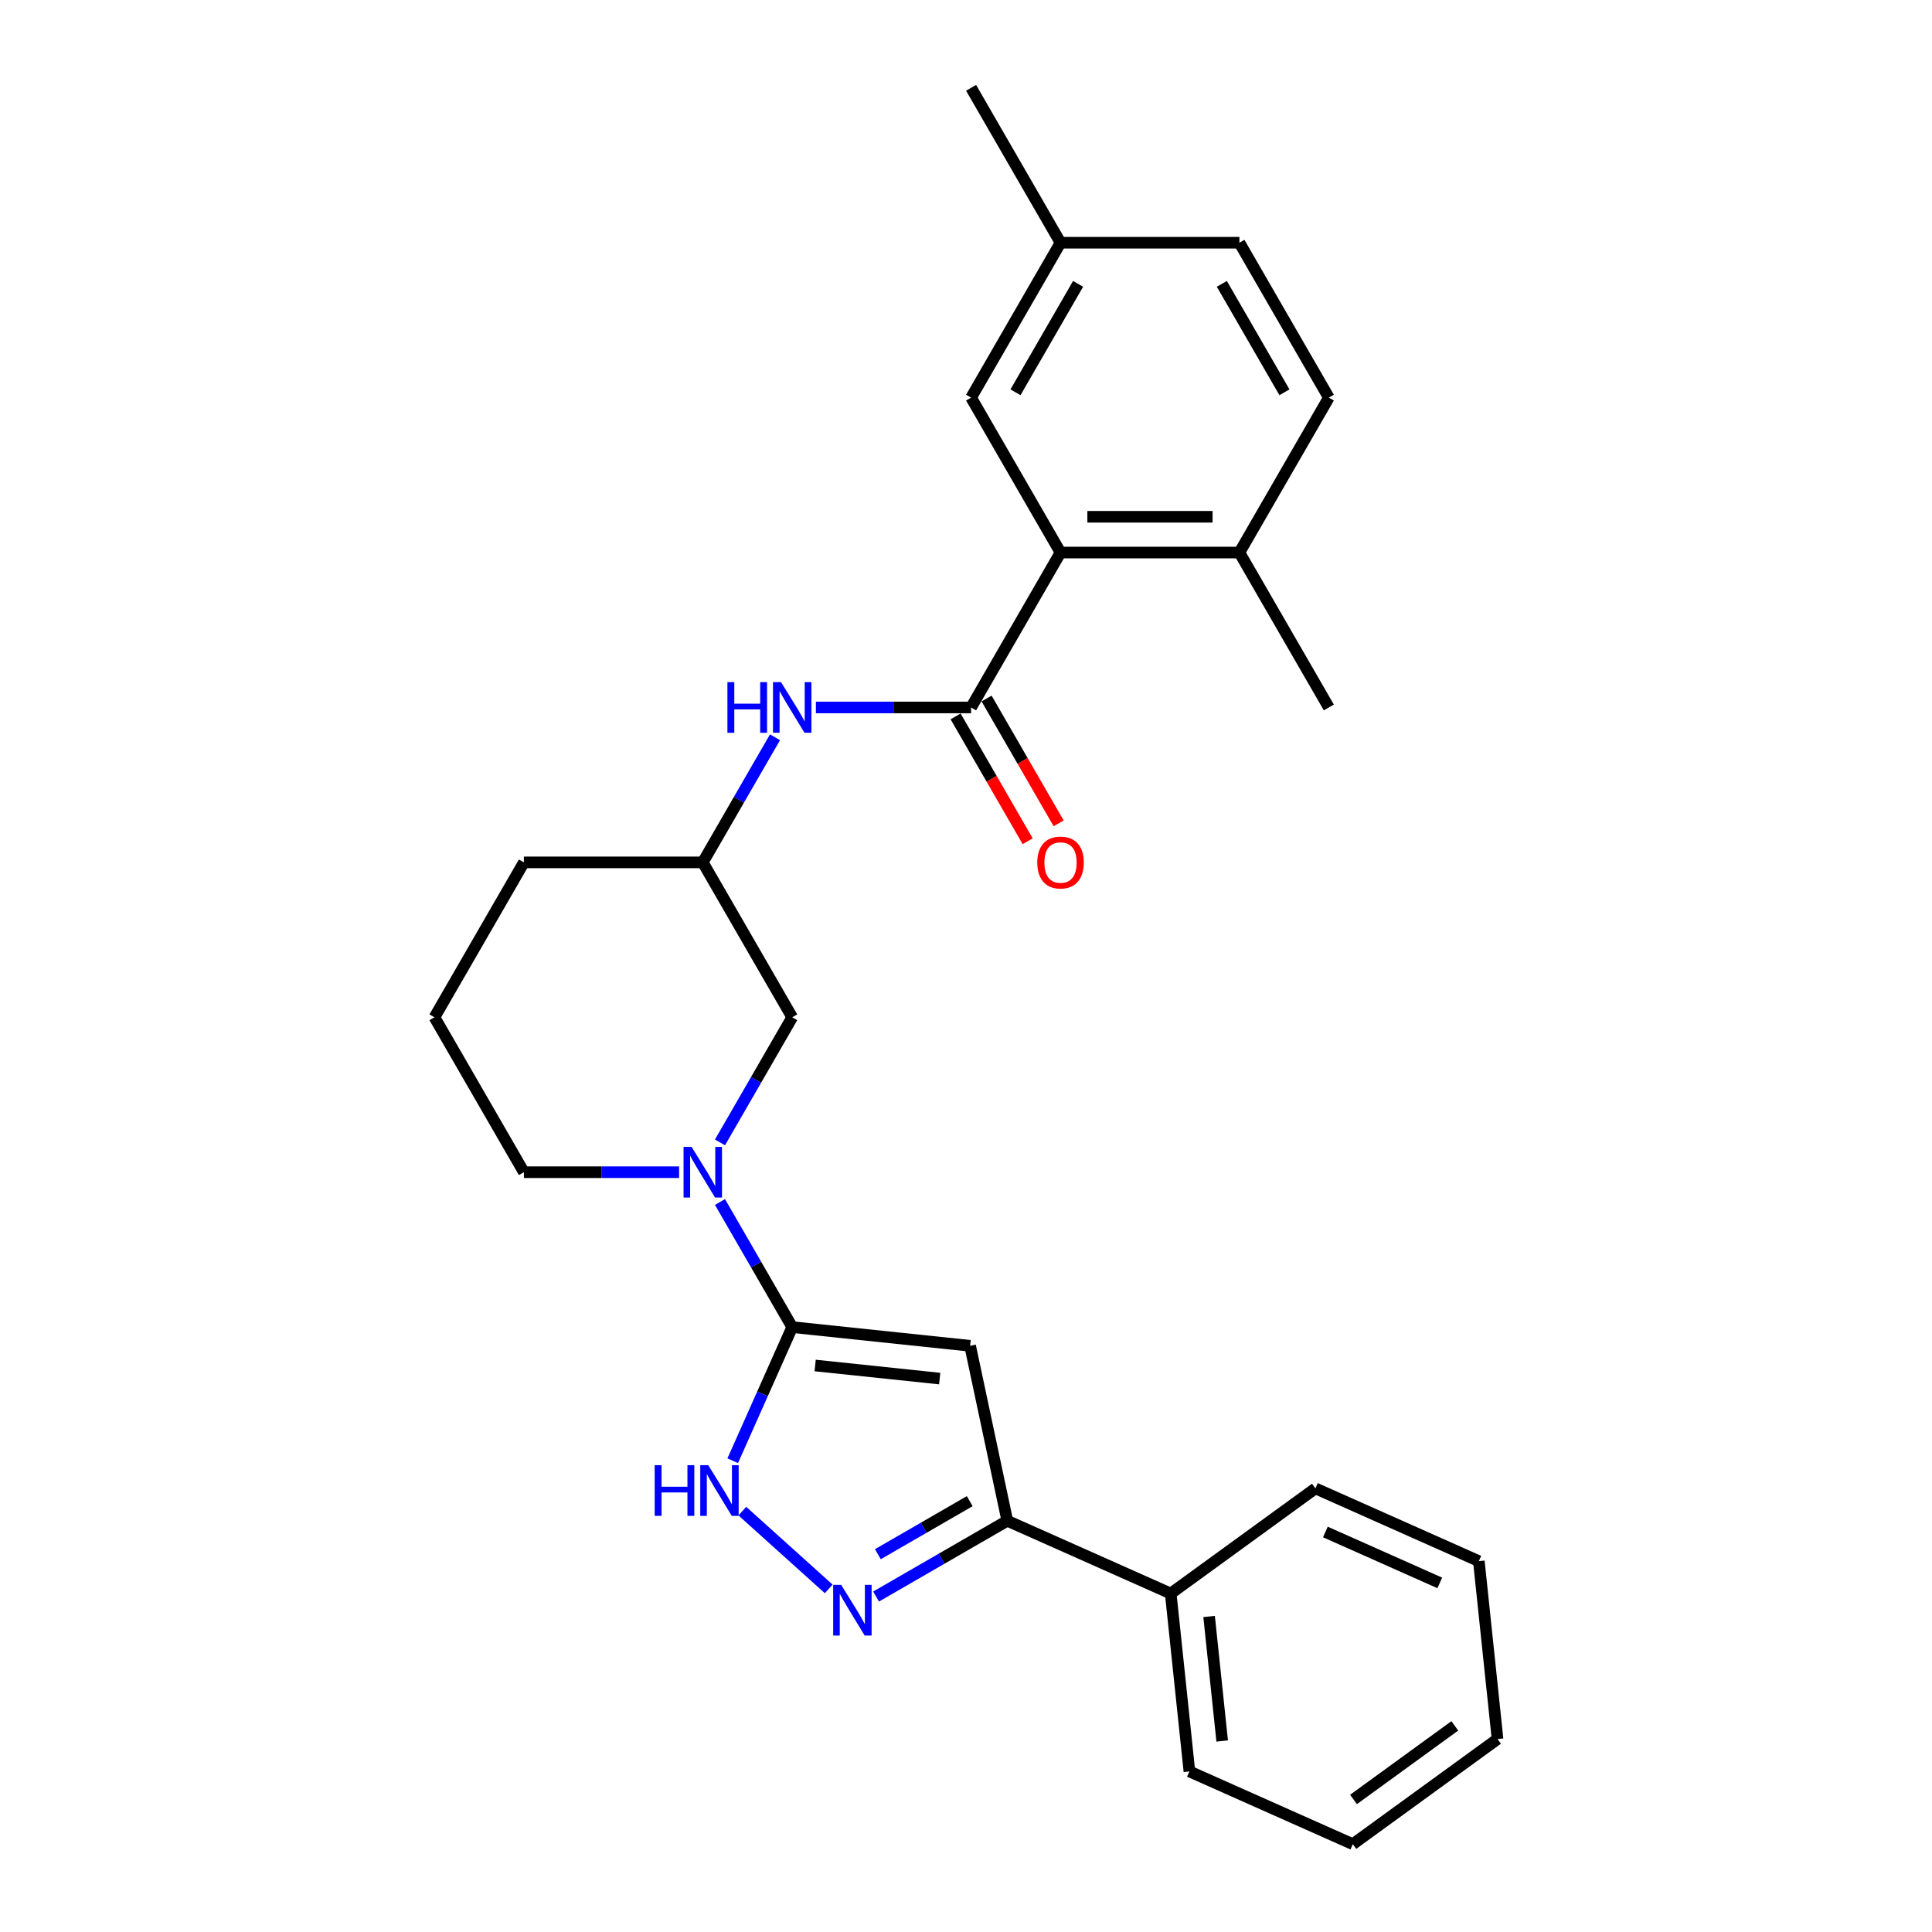 <?xml version='1.0' encoding='iso-8859-1'?>
<svg version='1.1' baseProfile='full'
              xmlns='http://www.w3.org/2000/svg'
                      xmlns:rdkit='http://www.rdkit.org/xml'
                      xmlns:xlink='http://www.w3.org/1999/xlink'
                  xml:space='preserve'
width='1000px' height='1000px' viewBox='0 0 1000 1000'>
<!-- END OF HEADER -->
<rect style='opacity:1.0;fill:#FFFFFF;stroke:none' width='1000' height='1000' x='0' y='0'> </rect>
<path class='bond-0' d='M 410.049,686.91 L 502.128,696.587' style='fill:none;fill-rule:evenodd;stroke:#000000;stroke-width:6px;stroke-linecap:butt;stroke-linejoin:miter;stroke-opacity:1' />
<path class='bond-0' d='M 421.926,706.777 L 486.381,713.552' style='fill:none;fill-rule:evenodd;stroke:#000000;stroke-width:6px;stroke-linecap:butt;stroke-linejoin:miter;stroke-opacity:1' />
<path class='bond-1' d='M 410.049,686.91 L 394.654,721.488' style='fill:none;fill-rule:evenodd;stroke:#000000;stroke-width:6px;stroke-linecap:butt;stroke-linejoin:miter;stroke-opacity:1' />
<path class='bond-1' d='M 394.654,721.488 L 379.259,756.066' style='fill:none;fill-rule:evenodd;stroke:#0000FF;stroke-width:6px;stroke-linecap:butt;stroke-linejoin:miter;stroke-opacity:1' />
<path class='bond-2' d='M 410.049,686.91 L 391.356,654.531' style='fill:none;fill-rule:evenodd;stroke:#000000;stroke-width:6px;stroke-linecap:butt;stroke-linejoin:miter;stroke-opacity:1' />
<path class='bond-2' d='M 391.356,654.531 L 372.662,622.153' style='fill:none;fill-rule:evenodd;stroke:#0000FF;stroke-width:6px;stroke-linecap:butt;stroke-linejoin:miter;stroke-opacity:1' />
<path class='bond-3' d='M 502.128,696.587 L 521.378,787.15' style='fill:none;fill-rule:evenodd;stroke:#000000;stroke-width:6px;stroke-linecap:butt;stroke-linejoin:miter;stroke-opacity:1' />
<path class='bond-4' d='M 428.938,822.406 L 384.237,782.157' style='fill:none;fill-rule:evenodd;stroke:#0000FF;stroke-width:6px;stroke-linecap:butt;stroke-linejoin:miter;stroke-opacity:1' />
<path class='bond-5' d='M 453.455,826.366 L 487.416,806.758' style='fill:none;fill-rule:evenodd;stroke:#0000FF;stroke-width:6px;stroke-linecap:butt;stroke-linejoin:miter;stroke-opacity:1' />
<path class='bond-5' d='M 487.416,806.758 L 521.378,787.15' style='fill:none;fill-rule:evenodd;stroke:#000000;stroke-width:6px;stroke-linecap:butt;stroke-linejoin:miter;stroke-opacity:1' />
<path class='bond-5' d='M 454.384,804.447 L 478.158,790.722' style='fill:none;fill-rule:evenodd;stroke:#0000FF;stroke-width:6px;stroke-linecap:butt;stroke-linejoin:miter;stroke-opacity:1' />
<path class='bond-5' d='M 478.158,790.722 L 501.931,776.996' style='fill:none;fill-rule:evenodd;stroke:#000000;stroke-width:6px;stroke-linecap:butt;stroke-linejoin:miter;stroke-opacity:1' />
<path class='bond-6' d='M 372.662,591.303 L 391.356,558.924' style='fill:none;fill-rule:evenodd;stroke:#0000FF;stroke-width:6px;stroke-linecap:butt;stroke-linejoin:miter;stroke-opacity:1' />
<path class='bond-6' d='M 391.356,558.924 L 410.049,526.546' style='fill:none;fill-rule:evenodd;stroke:#000000;stroke-width:6px;stroke-linecap:butt;stroke-linejoin:miter;stroke-opacity:1' />
<path class='bond-7' d='M 351.498,606.728 L 311.334,606.728' style='fill:none;fill-rule:evenodd;stroke:#0000FF;stroke-width:6px;stroke-linecap:butt;stroke-linejoin:miter;stroke-opacity:1' />
<path class='bond-7' d='M 311.334,606.728 L 271.17,606.728' style='fill:none;fill-rule:evenodd;stroke:#000000;stroke-width:6px;stroke-linecap:butt;stroke-linejoin:miter;stroke-opacity:1' />
<path class='bond-8' d='M 502.635,366.182 L 462.472,366.182' style='fill:none;fill-rule:evenodd;stroke:#000000;stroke-width:6px;stroke-linecap:butt;stroke-linejoin:miter;stroke-opacity:1' />
<path class='bond-8' d='M 462.472,366.182 L 422.308,366.182' style='fill:none;fill-rule:evenodd;stroke:#0000FF;stroke-width:6px;stroke-linecap:butt;stroke-linejoin:miter;stroke-opacity:1' />
<path class='bond-9' d='M 502.635,366.182 L 548.928,286' style='fill:none;fill-rule:evenodd;stroke:#000000;stroke-width:6px;stroke-linecap:butt;stroke-linejoin:miter;stroke-opacity:1' />
<path class='bond-10' d='M 494.617,370.811 L 513.268,403.116' style='fill:none;fill-rule:evenodd;stroke:#000000;stroke-width:6px;stroke-linecap:butt;stroke-linejoin:miter;stroke-opacity:1' />
<path class='bond-10' d='M 513.268,403.116 L 531.919,435.42' style='fill:none;fill-rule:evenodd;stroke:#FF0000;stroke-width:6px;stroke-linecap:butt;stroke-linejoin:miter;stroke-opacity:1' />
<path class='bond-10' d='M 510.654,361.553 L 529.305,393.857' style='fill:none;fill-rule:evenodd;stroke:#000000;stroke-width:6px;stroke-linecap:butt;stroke-linejoin:miter;stroke-opacity:1' />
<path class='bond-10' d='M 529.305,393.857 L 547.956,426.162' style='fill:none;fill-rule:evenodd;stroke:#FF0000;stroke-width:6px;stroke-linecap:butt;stroke-linejoin:miter;stroke-opacity:1' />
<path class='bond-11' d='M 521.378,787.15 L 605.96,824.808' style='fill:none;fill-rule:evenodd;stroke:#000000;stroke-width:6px;stroke-linecap:butt;stroke-linejoin:miter;stroke-opacity:1' />
<path class='bond-12' d='M 548.928,286 L 641.515,286' style='fill:none;fill-rule:evenodd;stroke:#000000;stroke-width:6px;stroke-linecap:butt;stroke-linejoin:miter;stroke-opacity:1' />
<path class='bond-12' d='M 562.816,267.483 L 627.627,267.483' style='fill:none;fill-rule:evenodd;stroke:#000000;stroke-width:6px;stroke-linecap:butt;stroke-linejoin:miter;stroke-opacity:1' />
<path class='bond-13' d='M 548.928,286 L 502.635,205.818' style='fill:none;fill-rule:evenodd;stroke:#000000;stroke-width:6px;stroke-linecap:butt;stroke-linejoin:miter;stroke-opacity:1' />
<path class='bond-14' d='M 401.144,381.607 L 382.45,413.985' style='fill:none;fill-rule:evenodd;stroke:#0000FF;stroke-width:6px;stroke-linecap:butt;stroke-linejoin:miter;stroke-opacity:1' />
<path class='bond-14' d='M 382.45,413.985 L 363.756,446.364' style='fill:none;fill-rule:evenodd;stroke:#000000;stroke-width:6px;stroke-linecap:butt;stroke-linejoin:miter;stroke-opacity:1' />
<path class='bond-15' d='M 410.049,526.546 L 363.756,446.364' style='fill:none;fill-rule:evenodd;stroke:#000000;stroke-width:6px;stroke-linecap:butt;stroke-linejoin:miter;stroke-opacity:1' />
<path class='bond-16' d='M 641.515,286 L 687.808,205.818' style='fill:none;fill-rule:evenodd;stroke:#000000;stroke-width:6px;stroke-linecap:butt;stroke-linejoin:miter;stroke-opacity:1' />
<path class='bond-17' d='M 641.515,286 L 687.808,366.182' style='fill:none;fill-rule:evenodd;stroke:#000000;stroke-width:6px;stroke-linecap:butt;stroke-linejoin:miter;stroke-opacity:1' />
<path class='bond-18' d='M 502.635,205.818 L 548.928,125.636' style='fill:none;fill-rule:evenodd;stroke:#000000;stroke-width:6px;stroke-linecap:butt;stroke-linejoin:miter;stroke-opacity:1' />
<path class='bond-18' d='M 525.616,203.05 L 558.021,146.922' style='fill:none;fill-rule:evenodd;stroke:#000000;stroke-width:6px;stroke-linecap:butt;stroke-linejoin:miter;stroke-opacity:1' />
<path class='bond-19' d='M 363.756,446.364 L 271.17,446.364' style='fill:none;fill-rule:evenodd;stroke:#000000;stroke-width:6px;stroke-linecap:butt;stroke-linejoin:miter;stroke-opacity:1' />
<path class='bond-20' d='M 605.96,824.808 L 615.637,916.887' style='fill:none;fill-rule:evenodd;stroke:#000000;stroke-width:6px;stroke-linecap:butt;stroke-linejoin:miter;stroke-opacity:1' />
<path class='bond-20' d='M 625.827,836.685 L 632.602,901.14' style='fill:none;fill-rule:evenodd;stroke:#000000;stroke-width:6px;stroke-linecap:butt;stroke-linejoin:miter;stroke-opacity:1' />
<path class='bond-21' d='M 605.96,824.808 L 680.863,770.388' style='fill:none;fill-rule:evenodd;stroke:#000000;stroke-width:6px;stroke-linecap:butt;stroke-linejoin:miter;stroke-opacity:1' />
<path class='bond-22' d='M 687.808,205.818 L 641.515,125.636' style='fill:none;fill-rule:evenodd;stroke:#000000;stroke-width:6px;stroke-linecap:butt;stroke-linejoin:miter;stroke-opacity:1' />
<path class='bond-22' d='M 664.827,203.05 L 632.422,146.922' style='fill:none;fill-rule:evenodd;stroke:#000000;stroke-width:6px;stroke-linecap:butt;stroke-linejoin:miter;stroke-opacity:1' />
<path class='bond-23' d='M 548.928,125.636 L 641.515,125.636' style='fill:none;fill-rule:evenodd;stroke:#000000;stroke-width:6px;stroke-linecap:butt;stroke-linejoin:miter;stroke-opacity:1' />
<path class='bond-24' d='M 548.928,125.636 L 502.635,45.455' style='fill:none;fill-rule:evenodd;stroke:#000000;stroke-width:6px;stroke-linecap:butt;stroke-linejoin:miter;stroke-opacity:1' />
<path class='bond-25' d='M 271.17,606.728 L 224.877,526.546' style='fill:none;fill-rule:evenodd;stroke:#000000;stroke-width:6px;stroke-linecap:butt;stroke-linejoin:miter;stroke-opacity:1' />
<path class='bond-26' d='M 224.877,526.546 L 271.17,446.364' style='fill:none;fill-rule:evenodd;stroke:#000000;stroke-width:6px;stroke-linecap:butt;stroke-linejoin:miter;stroke-opacity:1' />
<path class='bond-27' d='M 615.637,916.887 L 700.219,954.545' style='fill:none;fill-rule:evenodd;stroke:#000000;stroke-width:6px;stroke-linecap:butt;stroke-linejoin:miter;stroke-opacity:1' />
<path class='bond-28' d='M 680.863,770.388 L 765.445,808.046' style='fill:none;fill-rule:evenodd;stroke:#000000;stroke-width:6px;stroke-linecap:butt;stroke-linejoin:miter;stroke-opacity:1' />
<path class='bond-28' d='M 686.019,792.953 L 745.226,819.313' style='fill:none;fill-rule:evenodd;stroke:#000000;stroke-width:6px;stroke-linecap:butt;stroke-linejoin:miter;stroke-opacity:1' />
<path class='bond-29' d='M 700.219,954.545 L 775.123,900.125' style='fill:none;fill-rule:evenodd;stroke:#000000;stroke-width:6px;stroke-linecap:butt;stroke-linejoin:miter;stroke-opacity:1' />
<path class='bond-29' d='M 700.57,931.402 L 753.003,893.307' style='fill:none;fill-rule:evenodd;stroke:#000000;stroke-width:6px;stroke-linecap:butt;stroke-linejoin:miter;stroke-opacity:1' />
<path class='bond-30' d='M 765.445,808.046 L 775.123,900.125' style='fill:none;fill-rule:evenodd;stroke:#000000;stroke-width:6px;stroke-linecap:butt;stroke-linejoin:miter;stroke-opacity:1' />
<path  class='atom-2' d='M 435.4 820.333
L 443.992 834.221
Q 444.844 835.591, 446.214 838.073
Q 447.585 840.554, 447.659 840.702
L 447.659 820.333
L 451.14 820.333
L 451.14 846.554
L 447.548 846.554
L 438.326 831.369
Q 437.252 829.592, 436.104 827.555
Q 434.993 825.518, 434.66 824.888
L 434.66 846.554
L 431.252 846.554
L 431.252 820.333
L 435.4 820.333
' fill='#0000FF'/>
<path  class='atom-3' d='M 338.857 758.381
L 342.412 758.381
L 342.412 769.528
L 355.818 769.528
L 355.818 758.381
L 359.374 758.381
L 359.374 784.601
L 355.818 784.601
L 355.818 772.491
L 342.412 772.491
L 342.412 784.601
L 338.857 784.601
L 338.857 758.381
' fill='#0000FF'/>
<path  class='atom-3' d='M 366.595 758.381
L 375.187 772.269
Q 376.039 773.639, 377.409 776.12
Q 378.78 778.602, 378.854 778.75
L 378.854 758.381
L 382.335 758.381
L 382.335 784.601
L 378.743 784.601
L 369.521 769.417
Q 368.447 767.64, 367.299 765.603
Q 366.188 763.566, 365.855 762.936
L 365.855 784.601
L 362.448 784.601
L 362.448 758.381
L 366.595 758.381
' fill='#0000FF'/>
<path  class='atom-4' d='M 357.96 593.618
L 366.552 607.505
Q 367.404 608.876, 368.775 611.357
Q 370.145 613.838, 370.219 613.986
L 370.219 593.618
L 373.7 593.618
L 373.7 619.838
L 370.108 619.838
L 360.886 604.654
Q 359.812 602.876, 358.664 600.839
Q 357.553 598.802, 357.22 598.173
L 357.22 619.838
L 353.813 619.838
L 353.813 593.618
L 357.96 593.618
' fill='#0000FF'/>
<path  class='atom-8' d='M 376.515 353.072
L 380.07 353.072
L 380.07 364.219
L 393.476 364.219
L 393.476 353.072
L 397.032 353.072
L 397.032 379.292
L 393.476 379.292
L 393.476 367.182
L 380.07 367.182
L 380.07 379.292
L 376.515 379.292
L 376.515 353.072
' fill='#0000FF'/>
<path  class='atom-8' d='M 404.254 353.072
L 412.846 366.96
Q 413.697 368.33, 415.068 370.811
Q 416.438 373.293, 416.512 373.441
L 416.512 353.072
L 419.993 353.072
L 419.993 379.292
L 416.401 379.292
L 407.179 364.108
Q 406.105 362.33, 404.957 360.294
Q 403.846 358.257, 403.513 357.627
L 403.513 379.292
L 400.106 379.292
L 400.106 353.072
L 404.254 353.072
' fill='#0000FF'/>
<path  class='atom-10' d='M 536.892 446.438
Q 536.892 440.142, 540.003 436.624
Q 543.114 433.106, 548.928 433.106
Q 554.743 433.106, 557.854 436.624
Q 560.965 440.142, 560.965 446.438
Q 560.965 452.808, 557.817 456.437
Q 554.669 460.03, 548.928 460.03
Q 543.151 460.03, 540.003 456.437
Q 536.892 452.845, 536.892 446.438
M 548.928 457.067
Q 552.928 457.067, 555.076 454.4
Q 557.261 451.697, 557.261 446.438
Q 557.261 441.29, 555.076 438.698
Q 552.928 436.068, 548.928 436.068
Q 544.929 436.068, 542.744 438.661
Q 540.596 441.253, 540.596 446.438
Q 540.596 451.734, 542.744 454.4
Q 544.929 457.067, 548.928 457.067
' fill='#FF0000'/>
</svg>
